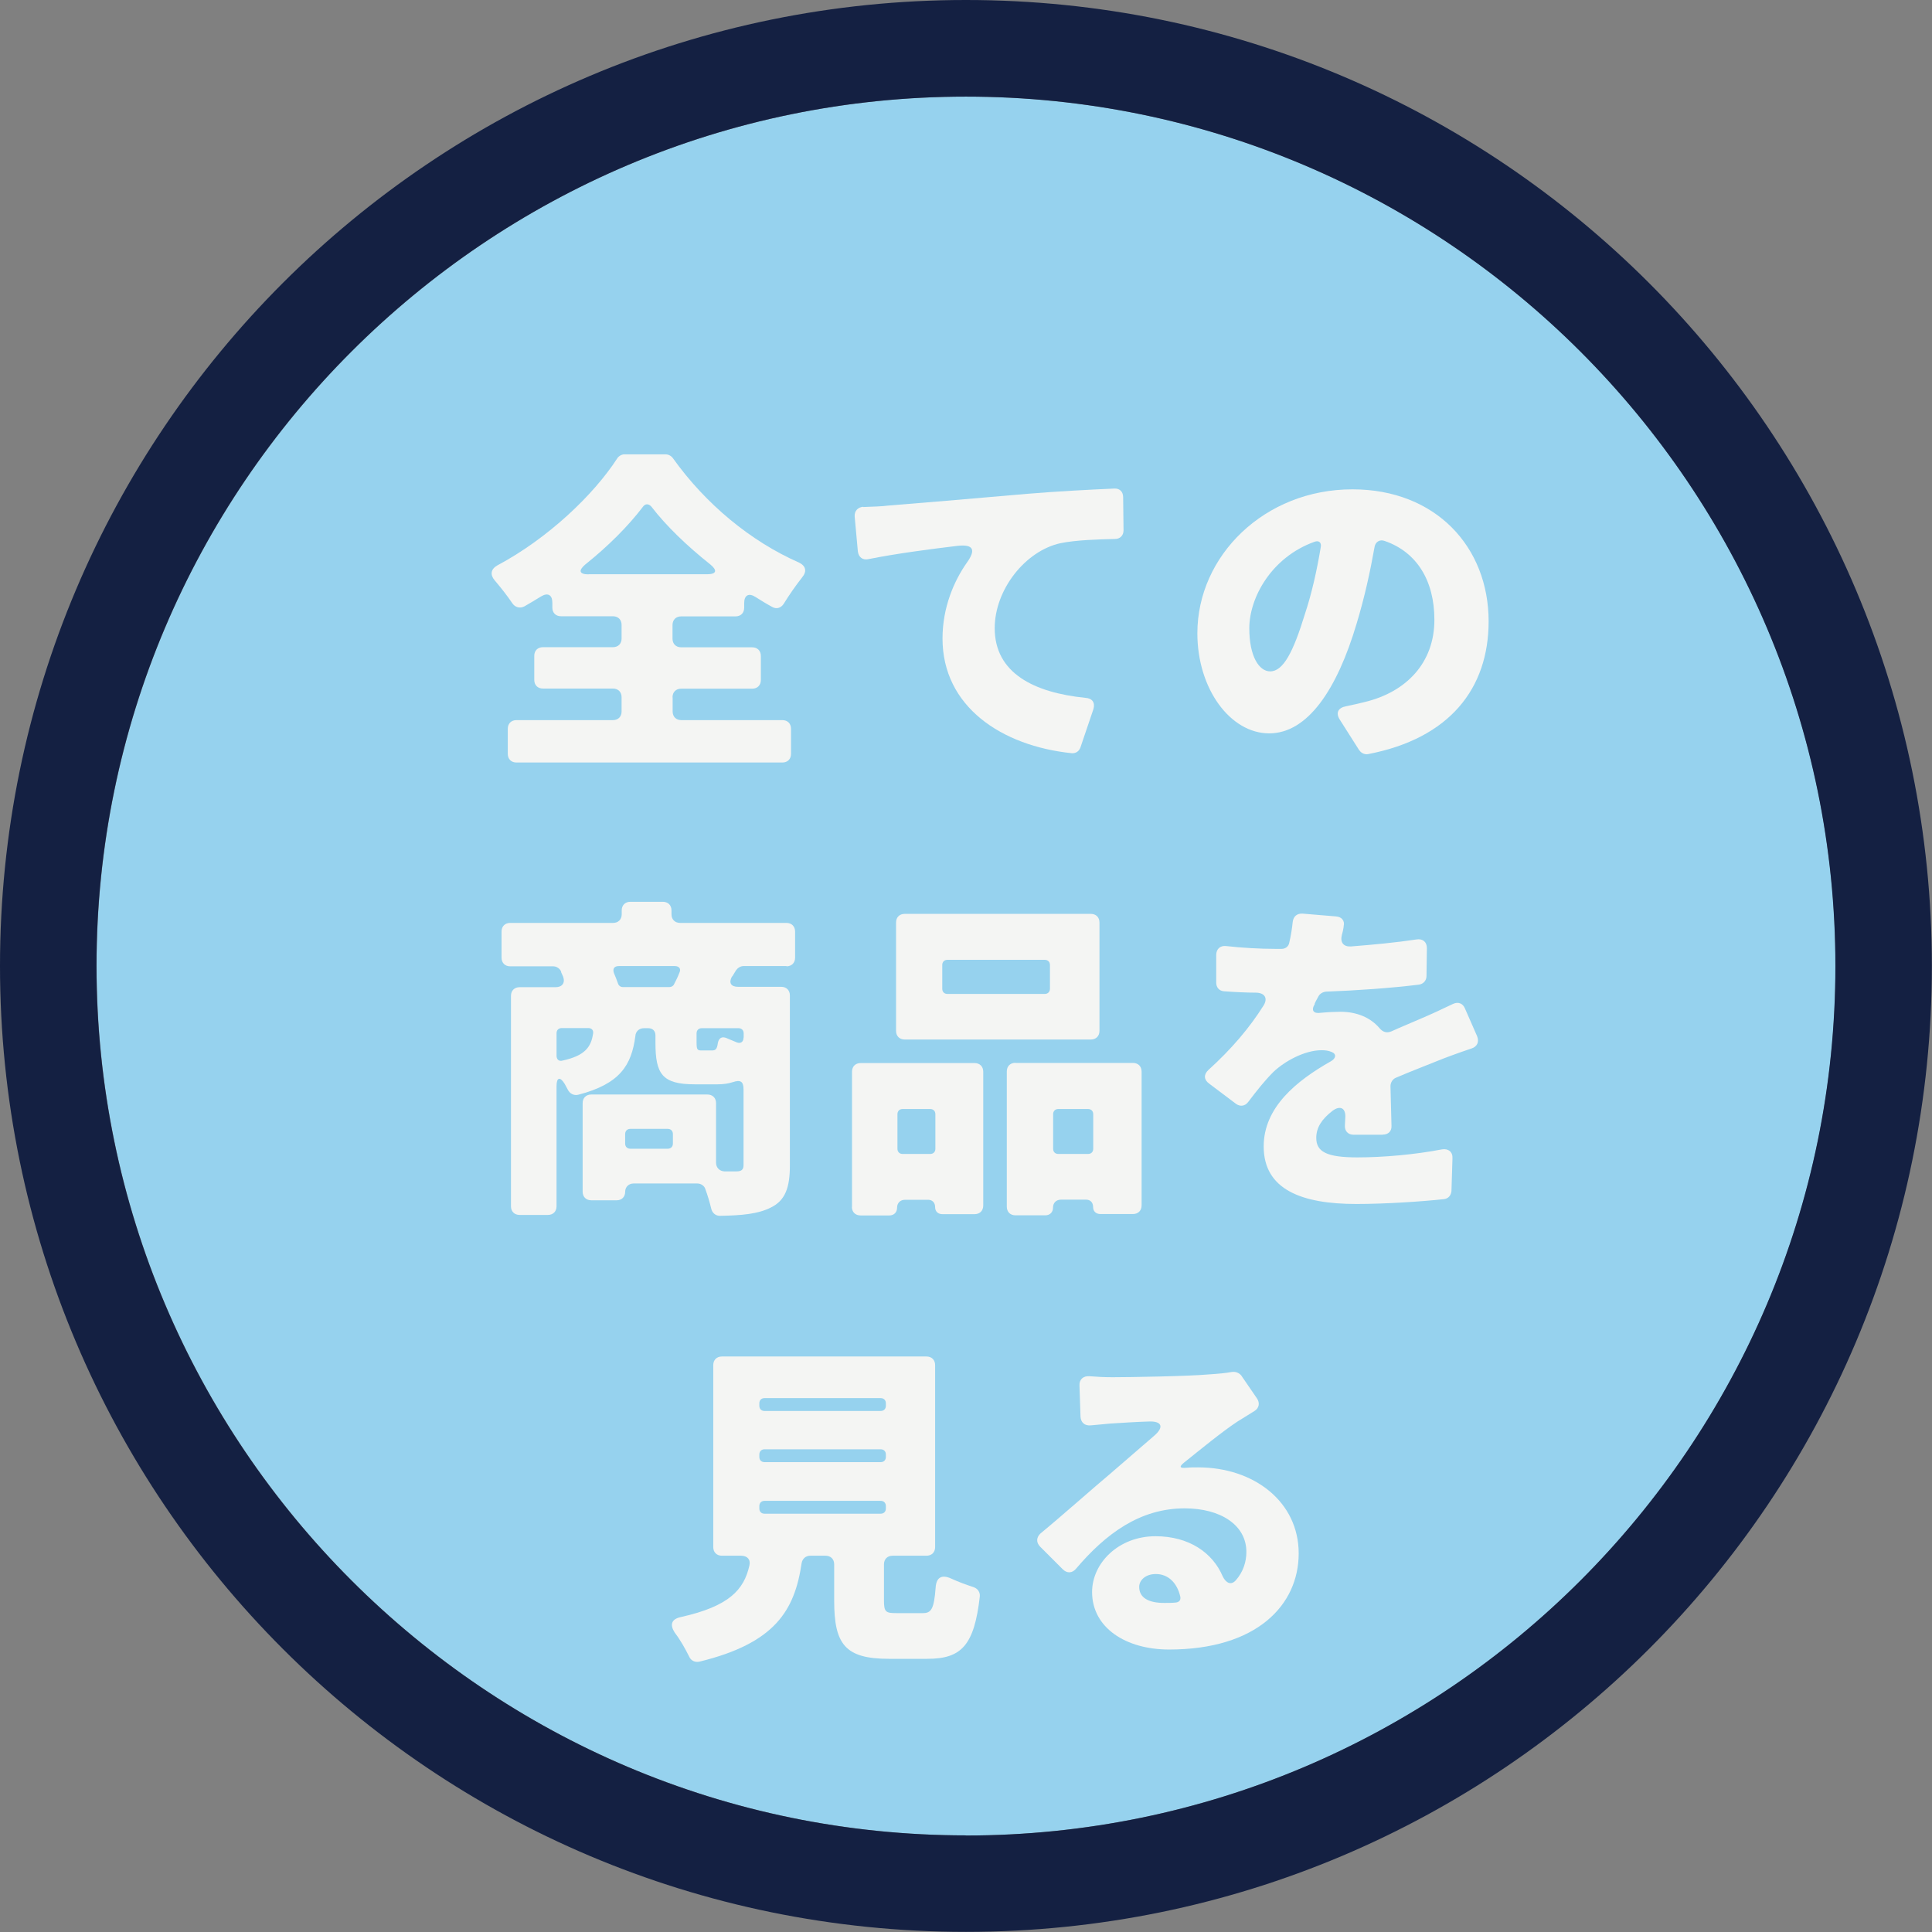 <?xml version="1.0" encoding="UTF-8"?><svg xmlns="http://www.w3.org/2000/svg" viewBox="0 0 151.77 151.77"><rect x="0" y="0" width="151.77" height="151.77" fill="#808080" stroke="none"/><defs><style>.cls-1{isolation:isolate;}.cls-2{mix-blend-mode:multiply;}.cls-3{fill:#142042;}.cls-4{fill:#f4f5f3;}.cls-5{fill:#96d2ee;}</style></defs><g class="cls-1"><g id="_レイヤー_2"><g id="_レイヤー_1-2"><g class="cls-2"><path class="cls-5" d="M75.89,144.18c-37.66,0-68.3-30.64-68.3-68.3S38.23,7.59,75.89,7.59s68.3,30.64,68.3,68.3-30.64,68.3-68.3,68.3Z"/></g><path class="cls-4" d="M52.84,54.77v1.12c0,.41.27.68.68.68h7.94c.41,0,.68.27.68.68v1.97c0,.41-.27.68-.68.68h-20.89c-.41,0-.68-.27-.68-.68v-1.97c0-.41.27-.68.68-.68h7.58c.41,0,.68-.27.68-.68v-1.12c0-.41-.27-.68-.68-.68h-5.5c-.41,0-.68-.27-.68-.68v-1.89c0-.41.27-.68.68-.68h5.5c.41,0,.68-.27.68-.68v-1.07c0-.41-.27-.68-.68-.68h-4.08c-.41,0-.68-.27-.68-.68v-.38c0-.63-.36-.82-.9-.49-.44.27-.85.52-1.29.77-.36.19-.74.08-.96-.25-.38-.57-.88-1.2-1.37-1.78-.38-.44-.33-.88.19-1.18,4-2.13,7.58-5.56,9.42-8.4.11-.19.36-.33.57-.33h3.23c.22,0,.44.11.58.3,2.57,3.61,6.13,6.54,9.88,8.19.58.27.66.71.27,1.18-.52.66-1.01,1.37-1.45,2.08-.22.33-.58.44-.93.22-.41-.22-.85-.49-1.29-.77-.52-.33-.88-.14-.88.49v.36c0,.41-.27.68-.68.68h-4.27c-.41,0-.68.27-.68.68v1.07c0,.41.27.68.68.68h5.58c.41,0,.68.27.68.68v1.89c0,.41-.27.68-.68.68h-5.58c-.41,0-.68.27-.68.68ZM46.24,45.11h9.31c.74,0,.82-.3.25-.77-1.83-1.45-3.48-3.04-4.63-4.54-.22-.25-.49-.25-.68.03-1.15,1.51-2.71,3.07-4.52,4.52-.55.47-.47.77.27.77Z"/><path class="cls-4" d="M67.81,39.83c.79-.03,1.5-.05,1.92-.11,2.41-.19,6.3-.52,11-.93,2.27-.19,4.93-.33,6.79-.41.44-.03.71.25.71.68l.03,2.6c0,.41-.27.68-.68.68-1.31.03-3.04.08-4.27.33-2.76.6-5.17,3.64-5.17,6.68,0,3.53,3.09,5.06,7.12,5.47.55.03.79.38.63.9l-1.01,2.98c-.11.33-.38.49-.68.47-5.53-.57-10.16-3.67-10.16-9.01,0-2.44.9-4.52,1.92-5.97.71-.99.52-1.45-.74-1.31-2.08.25-4.79.6-6.98,1.04-.46.11-.79-.14-.85-.6l-.25-2.74c-.03-.44.25-.74.68-.77Z"/><path class="cls-4" d="M106.79,58.96l-1.53-2.41c-.36-.55-.14-.96.49-1.07.55-.11.99-.22,1.45-.33,3.29-.79,5.48-3.09,5.48-6.46,0-3.07-1.37-5.31-3.89-6.19-.41-.16-.77.08-.82.52-.33,1.86-.77,3.89-1.4,5.97-1.53,5.15-3.83,8.62-6.87,8.62s-5.64-3.48-5.64-7.86c0-6.1,5.28-11.31,12.18-11.31,6.54,0,10.7,4.52,10.7,10.37,0,5.28-3.07,9.2-9.47,10.43-.25.05-.55-.08-.68-.3ZM103.75,43c.08-.38-.14-.57-.49-.44-3.42,1.23-5.12,4.43-5.12,6.79,0,2.22.77,3.39,1.64,3.39,1.04,0,1.83-1.56,2.74-4.54.52-1.56.93-3.39,1.23-5.2Z"/><path class="cls-4" d="M61.79,75.89h-3.37c-.25,0-.46.14-.6.33t-.03.05l-.25.41-.05.05c-.25.47-.08.79.49.79h3.39c.41,0,.68.27.68.68v13.36c0,1.72-.36,2.74-1.48,3.29-1.01.52-2.3.63-4.02.66-.33,0-.6-.22-.68-.57-.11-.46-.27-1.01-.46-1.53-.08-.27-.36-.44-.63-.44h-5.01c-.38,0-.66.27-.66.66s-.27.66-.66.66h-2c-.41,0-.68-.27-.68-.68v-6.95c0-.41.27-.68.68-.68h9.12c.41,0,.68.27.68.68v4.68c0,.38.27.66.66.68h.93c.41,0,.57-.14.57-.49v-5.94c0-.68-.27-.77-.85-.58-.33.11-.74.17-1.2.17h-1.78c-2.57,0-3.09-.82-3.09-3.26v-.58c0-.36-.22-.57-.57-.57h-.33c-.38,0-.66.25-.68.63-.3,2.27-1.2,3.75-4.49,4.6-.33.08-.66-.08-.82-.41l-.25-.46c-.36-.58-.63-.49-.63.19v9.44c0,.41-.27.68-.68.68h-2.22c-.41,0-.68-.27-.68-.68v-16.53c0-.41.27-.68.68-.68h2.82c.52,0,.77-.33.6-.82l-.16-.36v-.05c-.11-.25-.36-.41-.63-.41h-3.37c-.41,0-.68-.27-.68-.68v-2.05c0-.41.27-.68.68-.68h8.08c.41,0,.68-.27.68-.68v-.3c0-.41.27-.68.68-.68h2.55c.41,0,.68.27.68.68v.3c0,.41.27.68.68.68h8.35c.41,0,.68.27.68.68v2.05c0,.41-.27.68-.68.68ZM43.72,81.18v1.75c0,.3.19.47.49.38,1.72-.38,2.22-1.04,2.38-2.11.05-.27-.11-.44-.38-.44h-2.08c-.25,0-.41.16-.41.41ZM48.92,77.54h3.67c.14,0,.3-.08.36-.22.14-.27.3-.58.41-.88.17-.33,0-.55-.36-.55h-4.38c-.38,0-.52.22-.38.58.11.27.22.52.3.77.05.19.22.3.38.3ZM52.86,89.83v-.74c0-.25-.16-.41-.41-.41h-2.93c-.25,0-.41.16-.41.41v.74c0,.25.16.41.41.41h2.93c.25,0,.41-.16.41-.41ZM58.42,81.51v-.33c0-.25-.16-.41-.41-.41h-2.88c-.25,0-.41.16-.41.41v.68c0,.6.05.66.41.66h.79c.27,0,.41-.08.47-.58.08-.41.33-.55.71-.38l.79.33c.3.11.52-.05.52-.38Z"/><path class="cls-4" d="M66.93,94.81v-10.62c0-.41.27-.68.68-.68h8.95c.41,0,.68.27.68.68v10.51c0,.41-.27.68-.68.68h-2.52c-.36,0-.58-.22-.58-.55,0-.36-.22-.58-.55-.58h-1.81c-.38,0-.63.25-.63.63,0,.36-.25.6-.6.6h-2.27c-.41,0-.68-.27-.68-.68ZM86.37,72.47v8.51c0,.41-.27.68-.68.68h-14.62c-.41,0-.68-.27-.68-.68v-8.51c0-.41.27-.68.68-.68h14.62c.41,0,.68.27.68.68ZM73.07,87.12h-2.16c-.25,0-.41.16-.41.41v2.71c0,.25.16.41.41.41h2.16c.25,0,.41-.16.41-.41v-2.71c0-.25-.16-.41-.41-.41ZM82.48,77.67v-1.86c0-.25-.16-.41-.41-.41h-7.64c-.25,0-.41.16-.41.41v1.86c0,.25.16.41.41.41h7.64c.25,0,.41-.17.41-.41ZM79.77,83.5h9.23c.41,0,.68.27.68.68v10.51c0,.41-.27.68-.68.68h-2.55c-.36,0-.58-.22-.58-.55,0-.36-.22-.58-.55-.58h-1.97c-.38,0-.63.25-.63.63,0,.36-.25.6-.6.6h-2.35c-.41,0-.68-.27-.68-.68v-10.62c0-.41.27-.68.68-.68ZM83.14,90.65h2.33c.25,0,.41-.16.41-.41v-2.71c0-.25-.16-.41-.41-.41h-2.33c-.25,0-.41.16-.41.41v2.71c0,.25.16.41.41.41Z"/><path class="cls-4" d="M108.6,89.14h-2.27c-.44,0-.71-.3-.68-.74,0-.19.03-.38.03-.6.05-.74-.38-.99-.99-.55-.88.68-1.29,1.34-1.29,2.14,0,1.09.82,1.53,3.23,1.53,2.03,0,4.52-.22,6.65-.63.49-.08.85.19.82.71l-.08,2.57c-.03.33-.25.6-.6.63-1.72.19-4.6.38-6.87.38-4.24,0-7.28-1.1-7.28-4.52,0-3.09,2.6-5.17,5.26-6.68.41-.22.49-.58.08-.74-.25-.11-.52-.14-.79-.14-1.34,0-2.93.88-3.8,1.72-.66.66-1.29,1.45-1.97,2.35-.25.33-.63.38-.96.14l-2.11-1.59c-.41-.3-.44-.71-.05-1.07,1.81-1.64,3.23-3.31,4.33-5.06.36-.58.08-.99-.57-1.01-.79,0-1.72-.05-2.55-.11-.36-.03-.6-.3-.6-.68v-2.16c0-.49.33-.77.79-.71,1.2.14,2.71.22,3.83.22h.52c.3,0,.55-.19.6-.49.14-.6.22-1.15.27-1.62.05-.44.33-.68.77-.66l2.63.22c.46.03.71.36.6.77v.06c-.03.22-.08.41-.14.63-.14.57.11.93.71.9,1.75-.14,3.5-.3,5.15-.55.49-.08.82.19.82.68l-.03,2.19c0,.36-.25.63-.6.68-2.19.27-4.9.46-7.31.55-.25.03-.49.17-.6.41-.08.16-.19.33-.27.52v.05c-.3.49-.11.77.49.68.52-.05,1.12-.08,1.53-.08,1.26,0,2.35.44,3.07,1.29.25.3.57.41.93.25.79-.36,1.48-.63,2.22-.96.9-.38,1.78-.79,2.63-1.2.41-.19.77-.03.93.36l.96,2.19c.17.44,0,.82-.46.96-.9.3-2.03.71-2.76,1.01-.88.36-1.97.77-3.18,1.29-.25.11-.41.38-.41.66l.08,3.09c.03.44-.25.71-.68.71Z"/><path class="cls-4" d="M72.49,126.72c.66,0,.88-.3,1.01-2,.05-.85.52-1.04,1.23-.71.58.27,1.21.49,1.72.66.36.11.55.41.52.74-.44,3.86-1.45,4.9-4.13,4.9h-3.01c-3.45,0-4.3-1.15-4.3-4.57v-2.85c0-.41-.27-.68-.68-.68h-1.2c-.36,0-.63.25-.68.6-.55,3.7-2.08,6.27-8.02,7.72-.36.08-.68-.08-.82-.41-.3-.6-.68-1.29-1.12-1.86-.41-.63-.27-1.07.47-1.23,3.8-.85,4.96-2.14,5.39-4.05.11-.47-.16-.77-.66-.77h-1.5c-.41,0-.68-.27-.68-.68v-14.29c0-.41.27-.68.68-.68h16.07c.41,0,.68.27.68.68v14.29c0,.41-.27.68-.68.68h-2.66c-.41,0-.68.27-.68.68v2.82c0,.93.14,1.01.99,1.01h2.08ZM59.65,110.24v.19c0,.25.16.41.41.41h9.12c.25,0,.41-.16.41-.41v-.19c0-.25-.16-.41-.41-.41h-9.12c-.25,0-.41.16-.41.41ZM59.65,114.26v.19c0,.25.16.41.41.41h9.12c.25,0,.41-.16.41-.41v-.19c0-.25-.16-.41-.41-.41h-9.12c-.25,0-.41.17-.41.41ZM59.65,118.31v.19c0,.25.16.41.41.41h9.12c.25,0,.41-.16.41-.41v-.19c0-.25-.16-.41-.41-.41h-9.12c-.25,0-.41.17-.41.41Z"/><path class="cls-4" d="M97.54,108.1l1.2,1.75c.25.36.17.77-.19.99l-1.37.85c-1.23.82-2.82,2.13-4.16,3.2-.41.33-.36.46.19.41.3-.03.58-.03.9-.03,4.41,0,7.91,2.71,7.91,6.76s-3.29,7.55-10.18,7.55c-3.39,0-6.05-1.7-6.05-4.52,0-2.27,2.08-4.38,4.98-4.38,2.63,0,4.49,1.29,5.28,3.15.25.52.66.74,1.04.3.55-.63.82-1.4.82-2.22,0-2.11-2.03-3.42-4.84-3.42-3.53,0-6.21,2-8.54,4.74-.3.36-.71.38-1.04.05l-1.78-1.78c-.33-.33-.3-.74.03-1.04,1.7-1.4,4.16-3.59,5.5-4.71l3.39-2.93c.85-.71.66-1.21-.44-1.15-1.04.03-2.14.11-2.98.16l-1.51.14c-.49.05-.79-.22-.82-.68l-.08-2.44c-.03-.49.3-.77.77-.74.6.05,1.23.08,1.83.08,1.37,0,6-.08,7.53-.22.79-.05,1.4-.11,1.81-.19.3-.05.6.05.79.3ZM92.36,125.89c.27-.03.41-.19.36-.46-.25-1.1-.96-1.78-1.92-1.78-.82,0-1.31.49-1.31,1.01,0,.82.68,1.26,1.97,1.26.3,0,.6,0,.9-.03Z"/><path class="cls-3" d="M75.88,0C33.97,0,0,33.97,0,75.88s33.97,75.88,75.88,75.88,75.88-33.97,75.88-75.88S117.79,0,75.88,0ZM75.88,144.18c-37.66,0-68.3-30.64-68.3-68.3S38.23,7.59,75.88,7.59s68.3,30.64,68.3,68.3-30.64,68.3-68.3,68.3Z"/></g></g></g></svg>